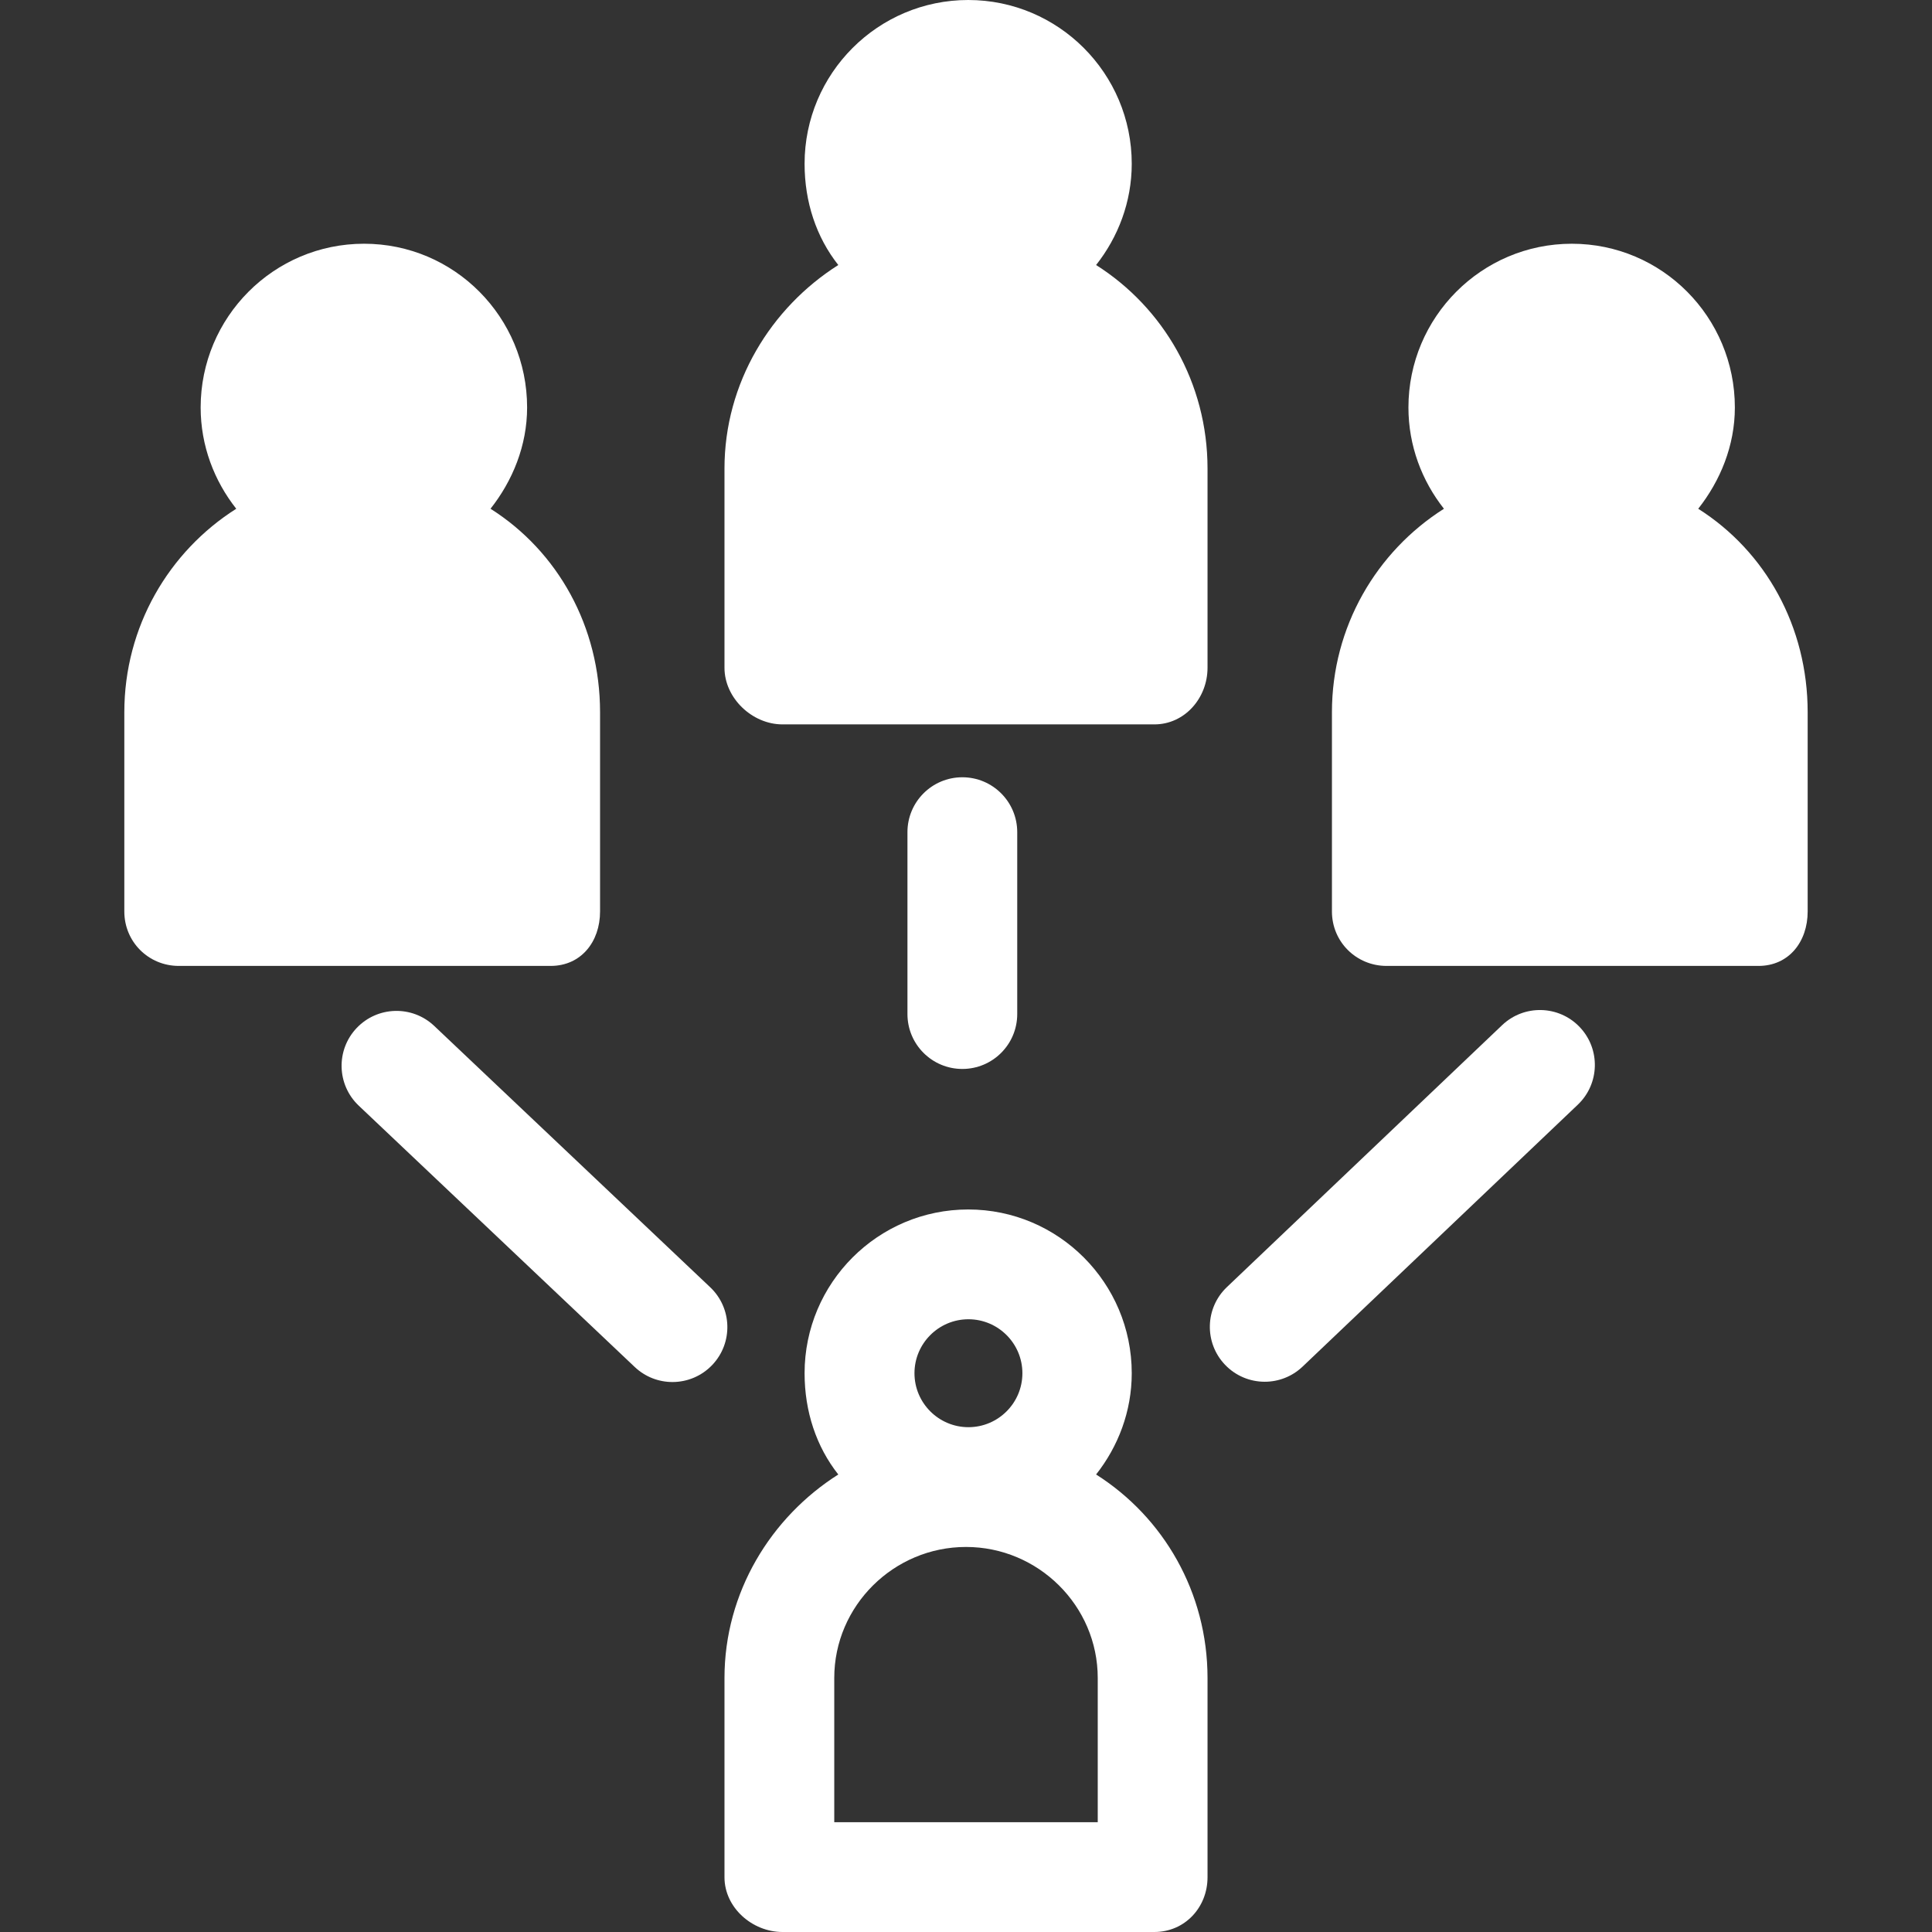 <!DOCTYPE svg PUBLIC "-//W3C//DTD SVG 1.1//EN" "http://www.w3.org/Graphics/SVG/1.1/DTD/svg11.dtd">
<!-- Uploaded to: SVG Repo, www.svgrepo.com, Transformed by: SVG Repo Mixer Tools -->
<svg fill="#ffffff" height="800px" width="800px" version="1.1" id="Capa_1" xmlns="http://www.w3.org/2000/svg" xmlns:xlink="http://www.w3.org/1999/xlink" viewBox="0 0 263.976 263.976" xml:space="preserve">
<rect x="0" y="0" width="263.976" height="263.976" fill="#333333" stroke="none"/>
<g id="SVGRepo_bgCarrier" stroke-width="0"/>
<g id="SVGRepo_tracerCarrier" stroke-linecap="round" stroke-linejoin="round"/>
<g id="SVGRepo_iconCarrier"> <g> <path d="M149.763,36.21c3.01-3.811,4.871-8.616,4.871-13.837C154.634,10.036,144.628,0,132.291,0s-22.358,10.036-22.358,22.373 c0,5.222,1.597,10.026,4.605,13.837c-9.211,5.839-15.55,16.117-15.55,27.807v27.22c0,4.143,3.785,7.739,7.928,7.739h50.811 c4.143,0,7.262-3.597,7.262-7.739v-27.22C164.988,52.327,158.976,42.048,149.763,36.21z"/> <path d="M81.988,124.539v-27.22c0-11.689-5.754-21.969-14.967-27.807c3.01-3.811,5-8.616,5-13.837 c0-12.337-9.942-22.373-22.279-22.373S27.416,43.339,27.416,55.676c0,5.222,1.855,10.026,4.863,13.837 c-9.212,5.839-15.292,16.117-15.292,27.807v27.22c0,4.143,3.301,7.437,7.443,7.437h50.811 C79.384,131.976,81.988,128.682,81.988,124.539z"/> <path d="M232.034,69.513c3.008-3.811,5.006-8.616,5.006-13.837c0-12.337-9.939-22.373-22.276-22.373 c-12.337,0-22.325,10.036-22.325,22.373c0,5.222,1.843,10.026,4.852,13.837c-9.212,5.839-15.304,16.117-15.304,27.807v27.22 c0,4.143,3.326,7.437,7.469,7.437h50.811c4.143,0,6.721-3.294,6.721-7.437v-27.22C246.988,85.63,241.245,75.351,232.034,69.513z"/> <path d="M149.763,201.464c3.01-3.811,4.871-8.615,4.871-13.836c0-12.337-10.006-22.373-22.343-22.373s-22.358,10.036-22.358,22.373 c0,5.221,1.597,10.026,4.605,13.837c-9.211,5.839-15.55,16.117-15.55,27.807v27.22c0,4.143,3.785,7.484,7.928,7.484h50.811 c4.143,0,7.262-3.342,7.262-7.484v-27.22C164.988,217.581,158.976,207.304,149.763,201.464z M132.321,180.255 c4.065,0,7.373,3.308,7.373,7.373c0,4.066-3.308,7.373-7.373,7.373s-7.373-3.308-7.373-7.373 C124.948,183.563,128.255,180.255,132.321,180.255z M149.988,248.976h-36v-19.704c0-9.874,8.127-17.906,18.001-17.906 c9.872,0,17.999,8.032,17.999,17.906V248.976z"/> <path d="M138.988,138.555v-24.854c0-4.143-3.357-7.5-7.5-7.5c-4.143,0-7.5,3.357-7.5,7.5v24.854c0,4.143,3.357,7.5,7.5,7.5 C135.63,146.055,138.988,142.697,138.988,138.555z"/> <path d="M59.331,140.177c-3.009-2.847-7.753-2.718-10.604,0.289c-2.848,3.008-2.718,7.755,0.289,10.604l37.709,35.707 c1.451,1.373,3.305,2.054,5.156,2.054c1.987,0,3.972-0.786,5.447-2.343c2.848-3.008,2.718-7.755-0.289-10.604L59.331,140.177z"/> <path d="M205.241,140.071l-37.606,35.789c-3.001,2.855-3.118,7.603-0.263,10.603c1.474,1.55,3.452,2.33,5.434,2.33 c1.857,0,3.718-0.686,5.169-2.067l37.606-35.789c3.001-2.855,3.118-7.602,0.263-10.602 C212.989,137.332,208.241,137.217,205.241,140.071z"/> </g> </g>
</svg>